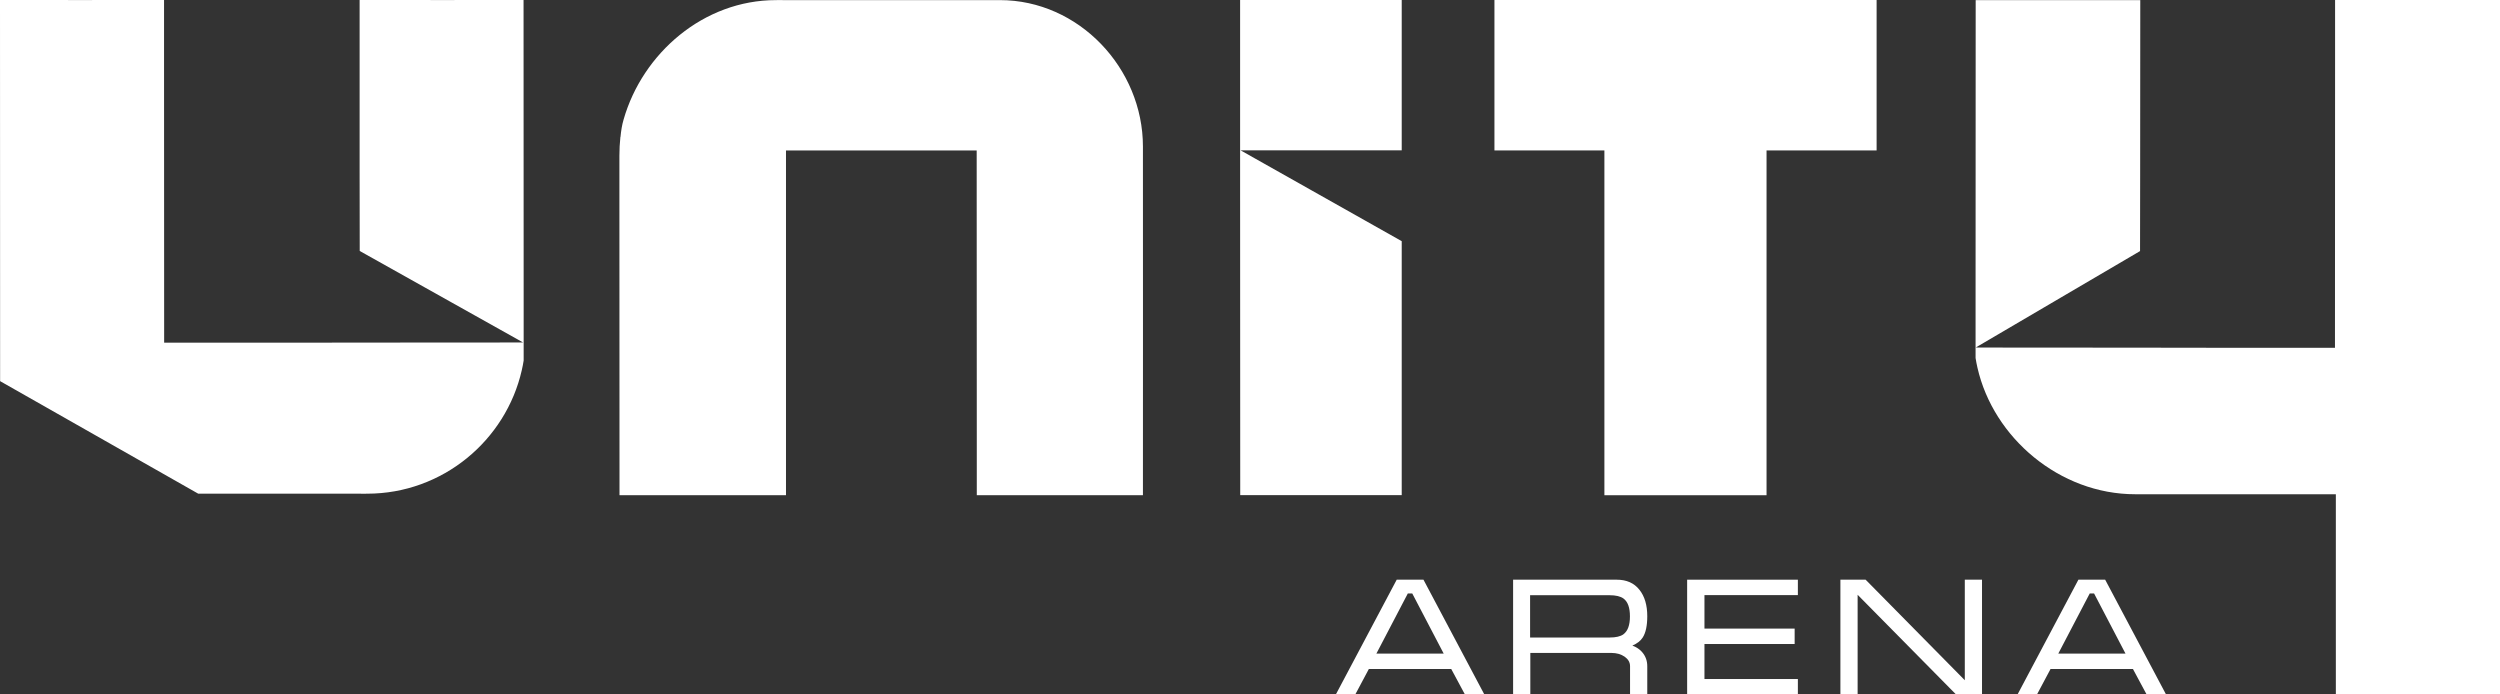 <svg width="162" height="45" viewBox="0 0 162 45" fill="none" xmlns="http://www.w3.org/2000/svg">
<rect x="0" y="0" width="162" height="45" fill="#333333" stroke="none"/>
<g clip-path="url(#clip0_142_801)">
<path d="M151.349 0H151.313C151.313 1.306 151.313 2.833 151.313 4.182C151.313 10.133 151.306 16.42 151.306 22.536C148.736 22.536 146.095 22.536 143.425 22.536C140.201 22.536 141.878 22.529 138.632 22.529C135.71 22.529 130.874 22.521 128.046 22.521L128.074 22.507H128.046L138.675 16.27C138.675 14.643 138.675 13.009 138.682 11.389C138.682 7.564 138.682 3.611 138.69 0.007C135.07 0.007 131.457 0.014 128.024 0.007C128.024 6.258 128.017 13.223 128.017 19.924C128.017 20.794 128.017 21.658 128.017 22.529C128.017 22.75 128.017 22.978 128.017 23.199C128.053 23.413 128.089 23.62 128.139 23.827C129.168 28.366 133.465 32.027 138.359 32.027C138.517 32.027 138.675 32.034 138.834 32.027H151.363V44.986H162.014V0H151.349Z" fill="white"/>
<path d="M121.604 0H96.84V9.748H103.965V32.091H114.472V9.748H121.604V0Z" fill="white"/>
<path d="M33.933 19.588C33.933 12.895 33.926 6.258 33.926 0C30.493 0.007 26.923 0 23.303 0C23.303 3.604 23.303 7.236 23.303 11.054C23.303 12.745 23.31 14.558 23.31 16.263L33.897 22.193C31.069 22.193 26.232 22.2 23.31 22.2C20.065 22.2 21.741 22.2 18.517 22.207C15.847 22.207 13.206 22.207 10.637 22.207C10.63 16.092 10.63 9.805 10.63 3.853C10.63 2.505 10.63 1.306 10.63 0C6.909 0.007 3.332 0 0 0C0 6.908 0.007 17.276 0.007 24.698L12.846 31.991H23.318C23.476 31.998 23.634 31.991 23.793 31.991C28.686 31.991 32.781 28.53 33.811 23.991C33.861 23.785 33.897 23.578 33.933 23.363C33.933 23.142 33.933 22.414 33.933 22.186C33.933 21.33 33.933 20.459 33.933 19.588Z" fill="white"/>
<path d="M40.201 8.877C40.158 9.284 40.137 9.691 40.137 10.098C40.137 10.797 40.137 11.496 40.137 12.203C40.144 18.896 40.144 25.84 40.144 32.091H40.173H50.932V9.748C54.235 9.748 60.763 9.748 63.289 9.748C63.296 15.863 63.296 21.979 63.296 27.938C63.296 29.286 63.296 30.785 63.296 32.091C67.01 32.091 70.73 32.091 74.062 32.091C74.062 24.976 74.07 17.062 74.062 9.584C74.062 9.555 74.062 9.527 74.062 9.498C74.062 4.424 69.91 0.007 64.793 0.007H50.759C50.601 -5.82277e-05 50.442 0.007 50.284 0.007C45.592 0.007 41.641 3.447 40.41 7.743C40.302 8.107 40.245 8.485 40.209 8.87C40.209 8.87 40.209 8.877 40.201 8.877Z" fill="white"/>
<path d="M80.352 0H90.831V9.741C87.707 9.748 83.411 9.741 80.388 9.741L90.831 15.628C90.831 17.326 90.831 19.182 90.831 20.88C90.831 24.705 90.831 28.487 90.831 32.084C86.959 32.091 84.03 32.084 80.367 32.084C80.367 25.832 80.359 19.039 80.359 12.345C80.359 11.475 80.359 10.611 80.359 9.741C80.359 9.52 80.359 9.291 80.359 9.07V0H80.352Z" fill="white"/>
<path d="M92.241 37.564L96.185 45H94.926L94.041 43.352H88.701L87.823 45H86.563L90.507 37.564H92.241ZM93.551 42.352L91.514 38.456H91.227L89.19 42.352H93.551Z" fill="white"/>
<path d="M98.042 37.564H104.764C105.397 37.564 105.887 37.778 106.232 38.214C106.577 38.642 106.743 39.22 106.743 39.933C106.743 40.547 106.642 41.011 106.448 41.311C106.311 41.525 106.088 41.703 105.779 41.832C106.052 41.939 106.261 42.081 106.412 42.26C106.628 42.51 106.743 42.809 106.743 43.173V45H105.627V43.166C105.627 42.916 105.505 42.716 105.275 42.552C105.037 42.388 104.749 42.31 104.418 42.31H99.165V45H98.049V37.564H98.042ZM99.157 41.311H104.303C104.713 41.311 105.008 41.239 105.196 41.104C105.483 40.89 105.62 40.504 105.62 39.941C105.62 39.377 105.483 38.991 105.203 38.785C105.008 38.642 104.706 38.57 104.296 38.57H99.15V41.311H99.157Z" fill="white"/>
<path d="M109.327 37.564H116.502V38.563H110.449V40.733H116.293V41.732H110.449V44.001H116.502V45H109.327V37.564Z" fill="white"/>
<path d="M119.258 37.564H120.892L127.319 44.079V37.564H128.434V45H126.75L120.374 38.542V45H119.258V37.564Z" fill="white"/>
<path d="M136.415 37.564L140.359 45H139.1L138.215 43.352H132.875L131.997 45H130.737L134.681 37.564H136.415ZM137.732 42.352L135.696 38.456H135.415L133.378 42.352H137.732Z" fill="white"/>
</g>
<defs>
<clipPath id="clip0_142_801">
<rect width="162" height="45" fill="white"/>
</clipPath>
</defs>
</svg>
